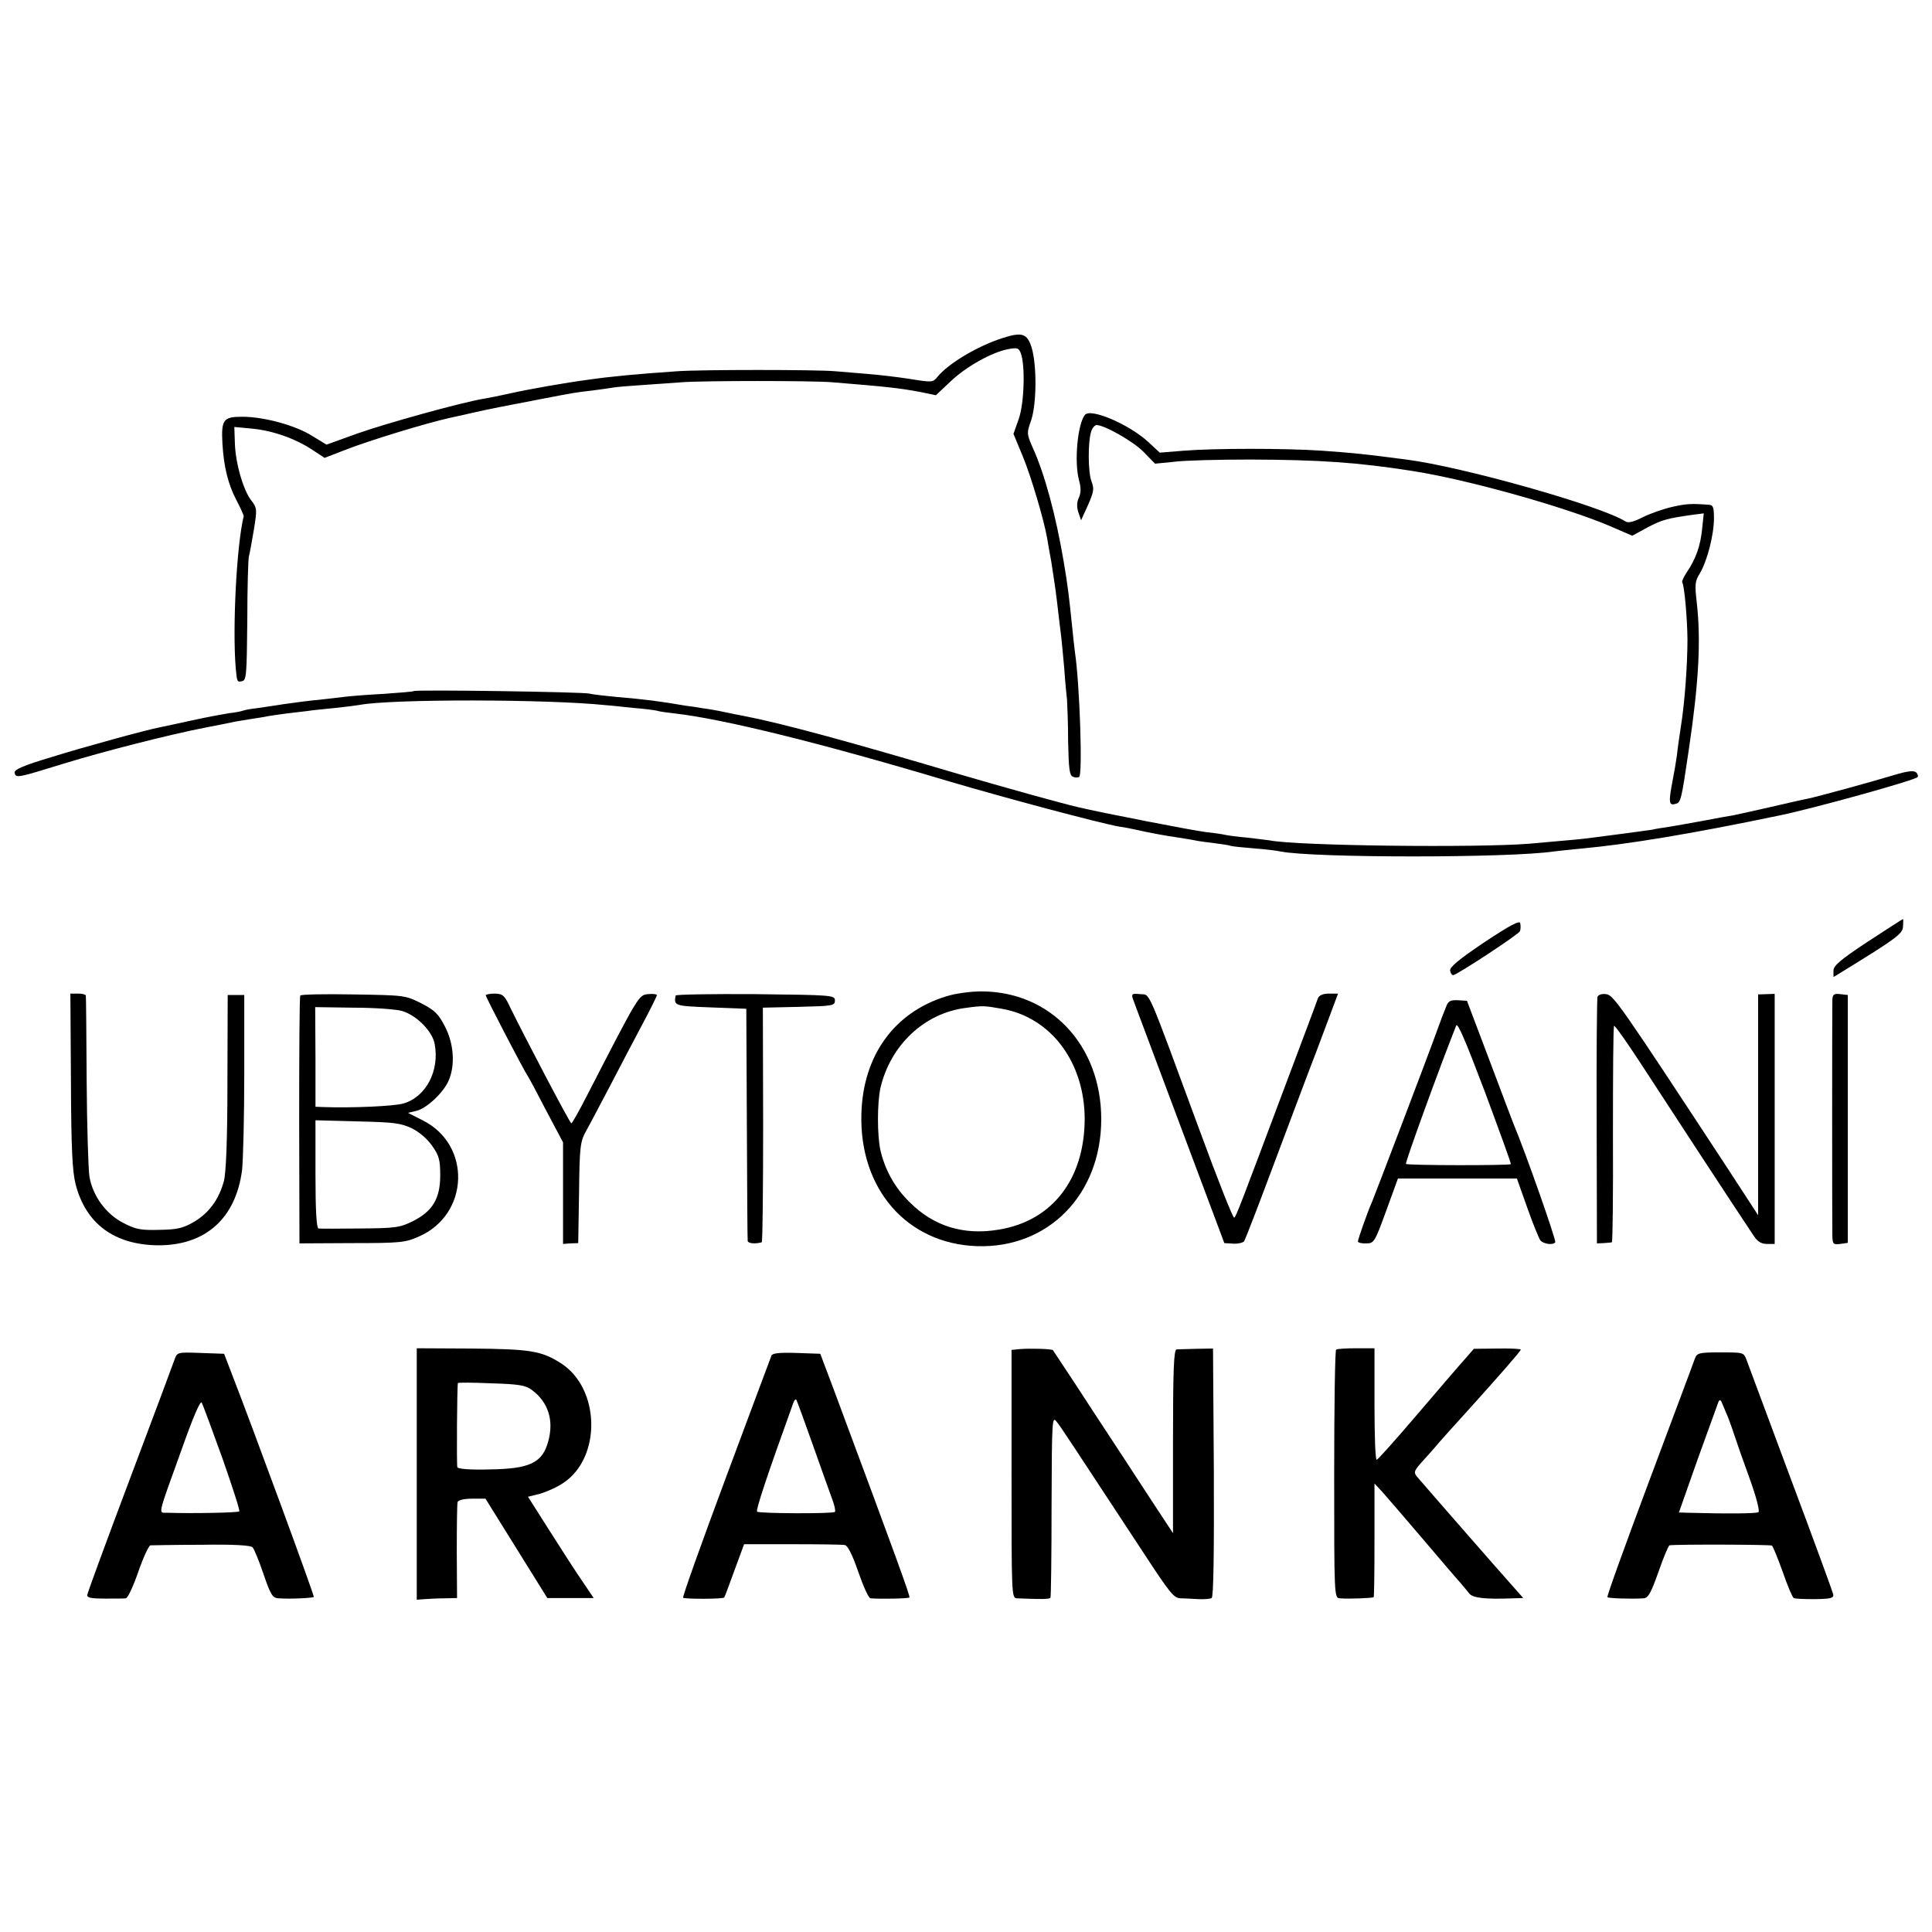 <?xml version="1.0" standalone="no"?>
<!DOCTYPE svg PUBLIC "-//W3C//DTD SVG 20010904//EN"
 "http://www.w3.org/TR/2001/REC-SVG-20010904/DTD/svg10.dtd">
<svg version="1.0" xmlns="http://www.w3.org/2000/svg"
 width="700pt" height="700pt" viewBox="0 0 700 700"
 preserveAspectRatio="xMidYMid meet">
<g transform="translate(0,700) scale(0.1,-0.1)"
fill="#000000" stroke="none">
<path d="M3632 5775 c-88 -28 -195 -91 -235 -140 -17 -21 -20 -21 -100 -8 -45
7 -113 15 -152 18 -38 3 -92 8 -120 10 -68 6 -483 6 -570 0 -145 -10 -243 -19
-325 -31 -77 -10 -219 -35 -280 -49 -36 -8 -80 -17 -99 -20 -83 -14 -356 -90
-457 -126 l-111 -40 -51 31 c-61 39 -176 70 -254 70 -69 0 -77 -10 -72 -99 5
-82 20 -145 51 -204 15 -28 26 -54 26 -57 -26 -107 -41 -405 -29 -550 5 -52 5
-52 23 -48 16 3 17 24 19 218 0 118 3 224 6 235 3 11 11 55 18 97 12 73 11 78
-9 104 -29 36 -58 136 -60 208 l-2 59 64 -6 c75 -7 157 -36 219 -77 l44 -29
75 29 c90 35 290 96 379 116 36 8 74 16 85 19 43 10 128 27 255 51 115 22 108
21 175 29 32 4 68 9 78 11 11 2 58 6 106 9 47 3 111 8 141 10 78 6 474 6 545
0 197 -16 245 -21 323 -36 l53 -11 53 50 c57 54 150 106 209 117 33 6 38 5 46
-16 16 -45 12 -181 -8 -237 l-19 -54 34 -82 c30 -73 76 -228 88 -296 2 -14 9
-52 15 -85 5 -33 12 -78 15 -100 3 -22 8 -62 11 -90 3 -27 8 -65 10 -82 2 -18
7 -70 11 -115 3 -46 8 -96 10 -113 1 -16 4 -85 4 -152 2 -97 5 -123 17 -127 8
-4 18 -4 23 -1 13 8 2 335 -15 450 -2 17 -7 57 -10 90 -12 117 -16 151 -31
240 -29 170 -69 319 -114 417 -20 46 -20 50 -4 95 20 59 21 199 2 263 -16 52
-35 58 -106 35z"/>
<path d="M3931 5497 c-27 -34 -39 -169 -22 -235 8 -29 8 -47 0 -65 -8 -17 -8
-34 -2 -53 l10 -29 25 55 c21 48 23 59 13 85 -13 32 -14 145 -1 183 4 12 13
22 19 22 29 0 136 -61 172 -99 l40 -41 70 7 c38 5 162 8 275 8 251 -1 386 -10
585 -41 201 -31 553 -130 718 -200 l81 -35 55 30 c53 28 73 33 165 46 l39 5
-6 -57 c-6 -61 -23 -109 -56 -157 -11 -17 -18 -32 -16 -36 8 -12 18 -129 19
-205 0 -94 -10 -232 -24 -318 -5 -34 -12 -80 -14 -102 -3 -22 -10 -64 -16 -94
-15 -78 -13 -90 9 -84 21 5 22 7 50 198 36 242 44 393 29 529 -8 69 -7 80 11
109 26 43 51 139 51 199 0 39 -3 48 -17 49 -65 5 -84 4 -136 -8 -31 -7 -79
-24 -105 -37 -33 -17 -53 -22 -63 -15 -88 56 -590 198 -794 224 -161 21 -183
23 -305 32 -133 9 -389 9 -501 0 l-87 -7 -42 39 c-70 64 -208 123 -229 98z"/>
<path d="M1499 4496 c-2 -2 -51 -6 -109 -10 -58 -3 -118 -8 -135 -10 -16 -2
-59 -7 -95 -11 -36 -3 -94 -11 -130 -16 -36 -6 -81 -12 -100 -15 -19 -2 -42
-6 -50 -9 -8 -3 -31 -7 -50 -9 -19 -3 -79 -14 -134 -26 -54 -12 -106 -23 -116
-25 -48 -9 -271 -70 -393 -108 -104 -31 -137 -46 -134 -57 4 -20 9 -19 177 33
154 47 382 105 515 131 44 8 91 18 105 21 13 2 40 7 60 10 20 3 47 7 60 10 13
2 44 7 69 10 25 3 60 7 76 9 17 3 62 7 100 11 39 4 78 9 88 11 117 22 684 21
892 -1 17 -1 62 -6 100 -10 39 -3 77 -8 85 -10 8 -3 38 -7 65 -10 175 -20 525
-106 990 -245 217 -64 544 -151 620 -165 17 -2 41 -7 55 -10 53 -12 117 -24
155 -29 23 -4 52 -8 65 -11 14 -3 45 -7 70 -10 25 -3 52 -7 60 -10 8 -2 47 -6
85 -9 39 -3 81 -8 94 -11 120 -24 831 -24 991 0 14 2 57 6 95 10 175 16 404
54 725 121 121 25 485 126 497 138 4 3 2 11 -4 17 -8 8 -30 6 -80 -9 -82 -25
-280 -79 -314 -86 -13 -2 -73 -16 -134 -30 -60 -14 -121 -27 -135 -30 -14 -2
-63 -11 -110 -20 -47 -9 -102 -18 -124 -22 -21 -3 -48 -7 -59 -10 -19 -3 -115
-16 -217 -29 -46 -6 -60 -7 -230 -22 -186 -15 -838 -8 -939 12 -9 1 -45 6 -81
10 -36 3 -72 8 -80 10 -8 2 -40 7 -70 10 -43 5 -378 70 -462 90 -65 15 -272
73 -433 120 -395 117 -640 184 -780 211 -11 2 -42 8 -70 14 -27 6 -63 12 -80
14 -16 3 -43 7 -60 9 -99 17 -148 23 -253 32 -42 4 -86 9 -97 12 -25 6 -630
15 -636 9z"/>
<path d="M5378 3586 c-92 -62 -126 -90 -124 -103 2 -10 7 -17 12 -16 21 6 237
148 241 159 3 7 3 20 1 29 -2 11 -35 -6 -130 -69z"/>
<path d="M6767 3588 c-100 -66 -124 -87 -124 -105 l0 -23 36 22 c192 118 215
135 216 161 1 15 1 27 0 27 -2 0 -59 -37 -128 -82z"/>
<path d="M3428 3390 c-188 -58 -301 -214 -307 -425 -8 -273 165 -471 418 -480
259 -9 451 187 451 460 0 268 -184 463 -435 463 -39 0 -96 -8 -127 -18z m202
-45 c178 -31 300 -194 300 -400 -1 -217 -117 -368 -310 -400 -128 -22 -238 12
-325 100 -53 52 -88 115 -105 187 -12 55 -12 171 0 226 36 155 159 271 308
290 64 9 69 8 132 -3z"/>
<path d="M257 3085 c1 -247 5 -328 17 -376 37 -143 140 -219 298 -221 172 -1
282 97 305 272 4 36 8 193 8 350 l0 285 -30 0 -30 0 -1 -315 c0 -216 -5 -329
-13 -360 -18 -66 -54 -115 -108 -147 -40 -23 -60 -28 -126 -29 -67 -2 -86 2
-130 25 -63 32 -111 98 -123 168 -4 26 -9 183 -10 348 -1 165 -2 303 -3 308
-1 4 -13 7 -28 7 l-28 0 2 -315z"/>
<path d="M1088 3393 c-3 -5 -4 -208 -4 -453 l1 -445 190 1 c176 0 194 2 243
24 183 80 191 333 13 421 l-53 27 30 7 c37 8 100 67 118 111 24 56 18 134 -14
195 -23 45 -37 59 -86 84 -58 29 -60 29 -246 32 -104 2 -190 0 -192 -4z m369
-56 c53 -16 110 -74 118 -120 18 -96 -31 -191 -113 -215 -32 -10 -189 -17
-293 -13 l-26 1 0 180 -1 181 139 -2 c77 0 156 -6 176 -12z m35 -425 c28 -14
57 -39 74 -64 25 -35 29 -51 29 -107 0 -84 -28 -130 -100 -166 -47 -23 -63
-25 -190 -26 -77 -1 -145 -1 -151 0 -7 1 -11 63 -11 196 l0 196 151 -4 c132
-3 158 -6 198 -25z"/>
<path d="M1760 3394 c0 -7 138 -272 150 -289 4 -5 35 -63 68 -127 l62 -117 0
-184 0 -184 28 2 27 1 3 182 c2 169 4 185 26 225 13 23 51 96 86 162 34 66 87
166 116 221 30 56 54 105 54 108 0 4 -14 6 -32 4 -34 -3 -34 -4 -220 -365 -29
-57 -55 -103 -58 -103 -5 0 -167 309 -220 417 -22 47 -28 52 -57 53 -18 0 -33
-3 -33 -6z"/>
<path d="M2448 3393 c-7 -37 -5 -38 127 -43 l129 -5 2 -415 c1 -228 2 -420 3
-426 1 -9 26 -12 51 -5 3 0 5 192 5 426 l-1 424 131 3 c122 3 130 4 130 23 0
19 -8 20 -287 23 -159 1 -289 -1 -290 -5z"/>
<path d="M4104 3383 c3 -10 80 -213 169 -452 l163 -435 32 -2 c17 -1 35 3 40
9 4 7 50 125 101 262 52 138 108 288 126 335 18 47 51 133 73 193 l40 107 -33
0 c-22 0 -35 -6 -40 -17 -3 -10 -56 -151 -117 -313 -170 -453 -178 -474 -186
-482 -4 -4 -60 138 -125 315 -197 534 -178 491 -216 495 -28 3 -32 1 -27 -15z"/>
<path d="M5788 3388 c-2 -7 -4 -211 -3 -453 l1 -440 24 1 c14 1 27 2 30 3 3 0
5 175 4 389 0 213 1 390 4 395 2 4 45 -57 96 -135 79 -122 344 -527 409 -624
14 -22 28 -31 49 -31 l28 0 0 453 0 453 -30 -1 -30 -1 0 -400 0 -400 -112 172
c-391 596 -412 626 -439 629 -15 2 -28 -2 -31 -10z"/>
<path d="M6639 3378 c-1 -30 -1 -813 0 -856 1 -30 3 -32 29 -29 l27 4 0 449 0
449 -27 3 c-23 3 -28 -1 -29 -20z"/>
<path d="M5239 3351 c-6 -14 -19 -48 -29 -76 -32 -90 -230 -609 -239 -630 -14
-30 -51 -135 -51 -143 0 -4 13 -8 30 -7 28 0 31 4 72 117 l43 118 215 0 216 0
38 -107 c21 -60 43 -112 47 -117 12 -14 47 -18 54 -7 4 7 -107 324 -152 431
-3 8 -43 112 -87 230 l-81 214 -33 2 c-28 1 -35 -3 -43 -25z m235 -569 c-4 -5
-375 -5 -380 1 -4 3 120 345 182 501 5 13 34 -55 104 -240 53 -143 96 -260 94
-262z"/>
<path d="M1510 1660 l0 -456 28 2 c15 1 47 3 73 3 l45 1 -1 168 c0 92 1 173 3
180 3 7 23 12 52 12 l49 0 112 -180 112 -180 84 0 84 0 -39 58 c-22 31 -75
114 -119 183 l-80 126 44 11 c24 7 62 24 84 39 139 92 134 343 -9 434 -71 45
-111 51 -325 53 l-197 1 0 -455z m417 304 c59 -44 80 -109 60 -184 -21 -80
-66 -102 -214 -104 -72 -2 -114 2 -116 8 -3 9 -1 294 2 305 1 2 55 2 121 -1
100 -3 124 -7 147 -24z"/>
<path d="M3695 2112 l-30 -3 0 -449 c0 -444 0 -450 20 -451 92 -4 117 -3 121
2 2 4 4 154 4 333 1 317 2 327 19 304 17 -21 51 -74 318 -480 91 -139 106
-158 130 -159 16 0 45 -2 66 -3 20 -1 42 1 47 4 7 4 9 163 8 455 l-3 449 -60
-1 c-33 -1 -66 -2 -72 -2 -10 -1 -13 -74 -13 -333 l0 -333 -79 120 c-43 66
-140 215 -216 330 -75 116 -139 211 -140 213 -4 5 -85 7 -120 4z"/>
<path d="M4841 2110 c-4 -3 -7 -206 -7 -452 0 -444 0 -448 21 -449 34 -3 118
1 122 4 2 2 3 96 3 208 l0 204 28 -30 c15 -17 79 -91 142 -165 63 -74 125
-147 138 -161 12 -14 28 -33 35 -42 12 -17 59 -22 159 -18 l37 1 -38 43 c-31
34 -294 335 -348 398 -12 15 -9 22 26 60 22 24 48 54 58 66 10 12 51 57 90
100 129 143 203 228 203 233 0 3 -38 5 -85 4 l-85 -1 -34 -39 c-19 -21 -97
-112 -173 -201 -76 -89 -141 -162 -145 -162 -5 -1 -8 90 -8 202 l0 202 -66 0
c-36 0 -69 -2 -73 -5z"/>
<path d="M632 2073 c-5 -15 -78 -210 -162 -433 -84 -223 -153 -411 -154 -419
-1 -10 15 -13 64 -13 36 0 70 0 76 1 7 1 27 44 45 96 18 52 38 95 44 96 5 0
88 2 184 2 119 2 178 -2 186 -9 6 -7 24 -50 40 -98 26 -76 33 -86 55 -87 41
-3 123 1 127 5 3 3 -221 613 -302 821 l-23 60 -85 3 c-85 3 -85 3 -95 -25z
m174 -357 c36 -103 64 -189 61 -192 -4 -5 -177 -8 -260 -5 -34 1 -39 -21 51
229 42 119 68 179 73 170 4 -8 38 -99 75 -202z"/>
<path d="M2795 2088 c-3 -7 -77 -206 -165 -442 -88 -236 -158 -432 -155 -435
6 -5 145 -5 149 1 2 2 18 46 37 98 l35 95 174 0 c96 0 182 -1 191 -3 11 -2 28
-37 49 -98 18 -52 37 -94 44 -95 39 -3 137 -1 141 3 4 3 -50 151 -274 753
l-49 130 -86 3 c-64 2 -88 -1 -91 -10z m150 -323 c31 -88 63 -177 71 -199 8
-21 12 -41 9 -44 -7 -7 -274 -6 -282 1 -5 6 35 127 132 396 3 8 7 12 10 10 2
-3 29 -76 60 -164z"/>
<path d="M6141 2078 c-4 -13 -79 -211 -165 -442 -86 -230 -155 -420 -152 -423
4 -4 86 -7 131 -4 17 1 27 20 54 96 18 52 36 95 40 96 25 4 365 3 371 -1 4 -3
21 -45 39 -95 17 -49 35 -92 40 -95 5 -3 40 -4 78 -4 58 1 68 4 65 18 -2 9
-71 198 -154 419 -82 221 -154 414 -160 430 -10 27 -11 27 -94 27 -78 0 -85
-2 -93 -22z m120 -213 c4 -11 15 -40 23 -65 8 -25 33 -96 56 -159 23 -64 37
-117 31 -120 -8 -5 -112 -6 -257 -2 l-31 1 68 193 c38 105 72 199 75 207 5 11
9 9 16 -10 6 -14 14 -34 19 -45z"/>
</g>
</svg>
